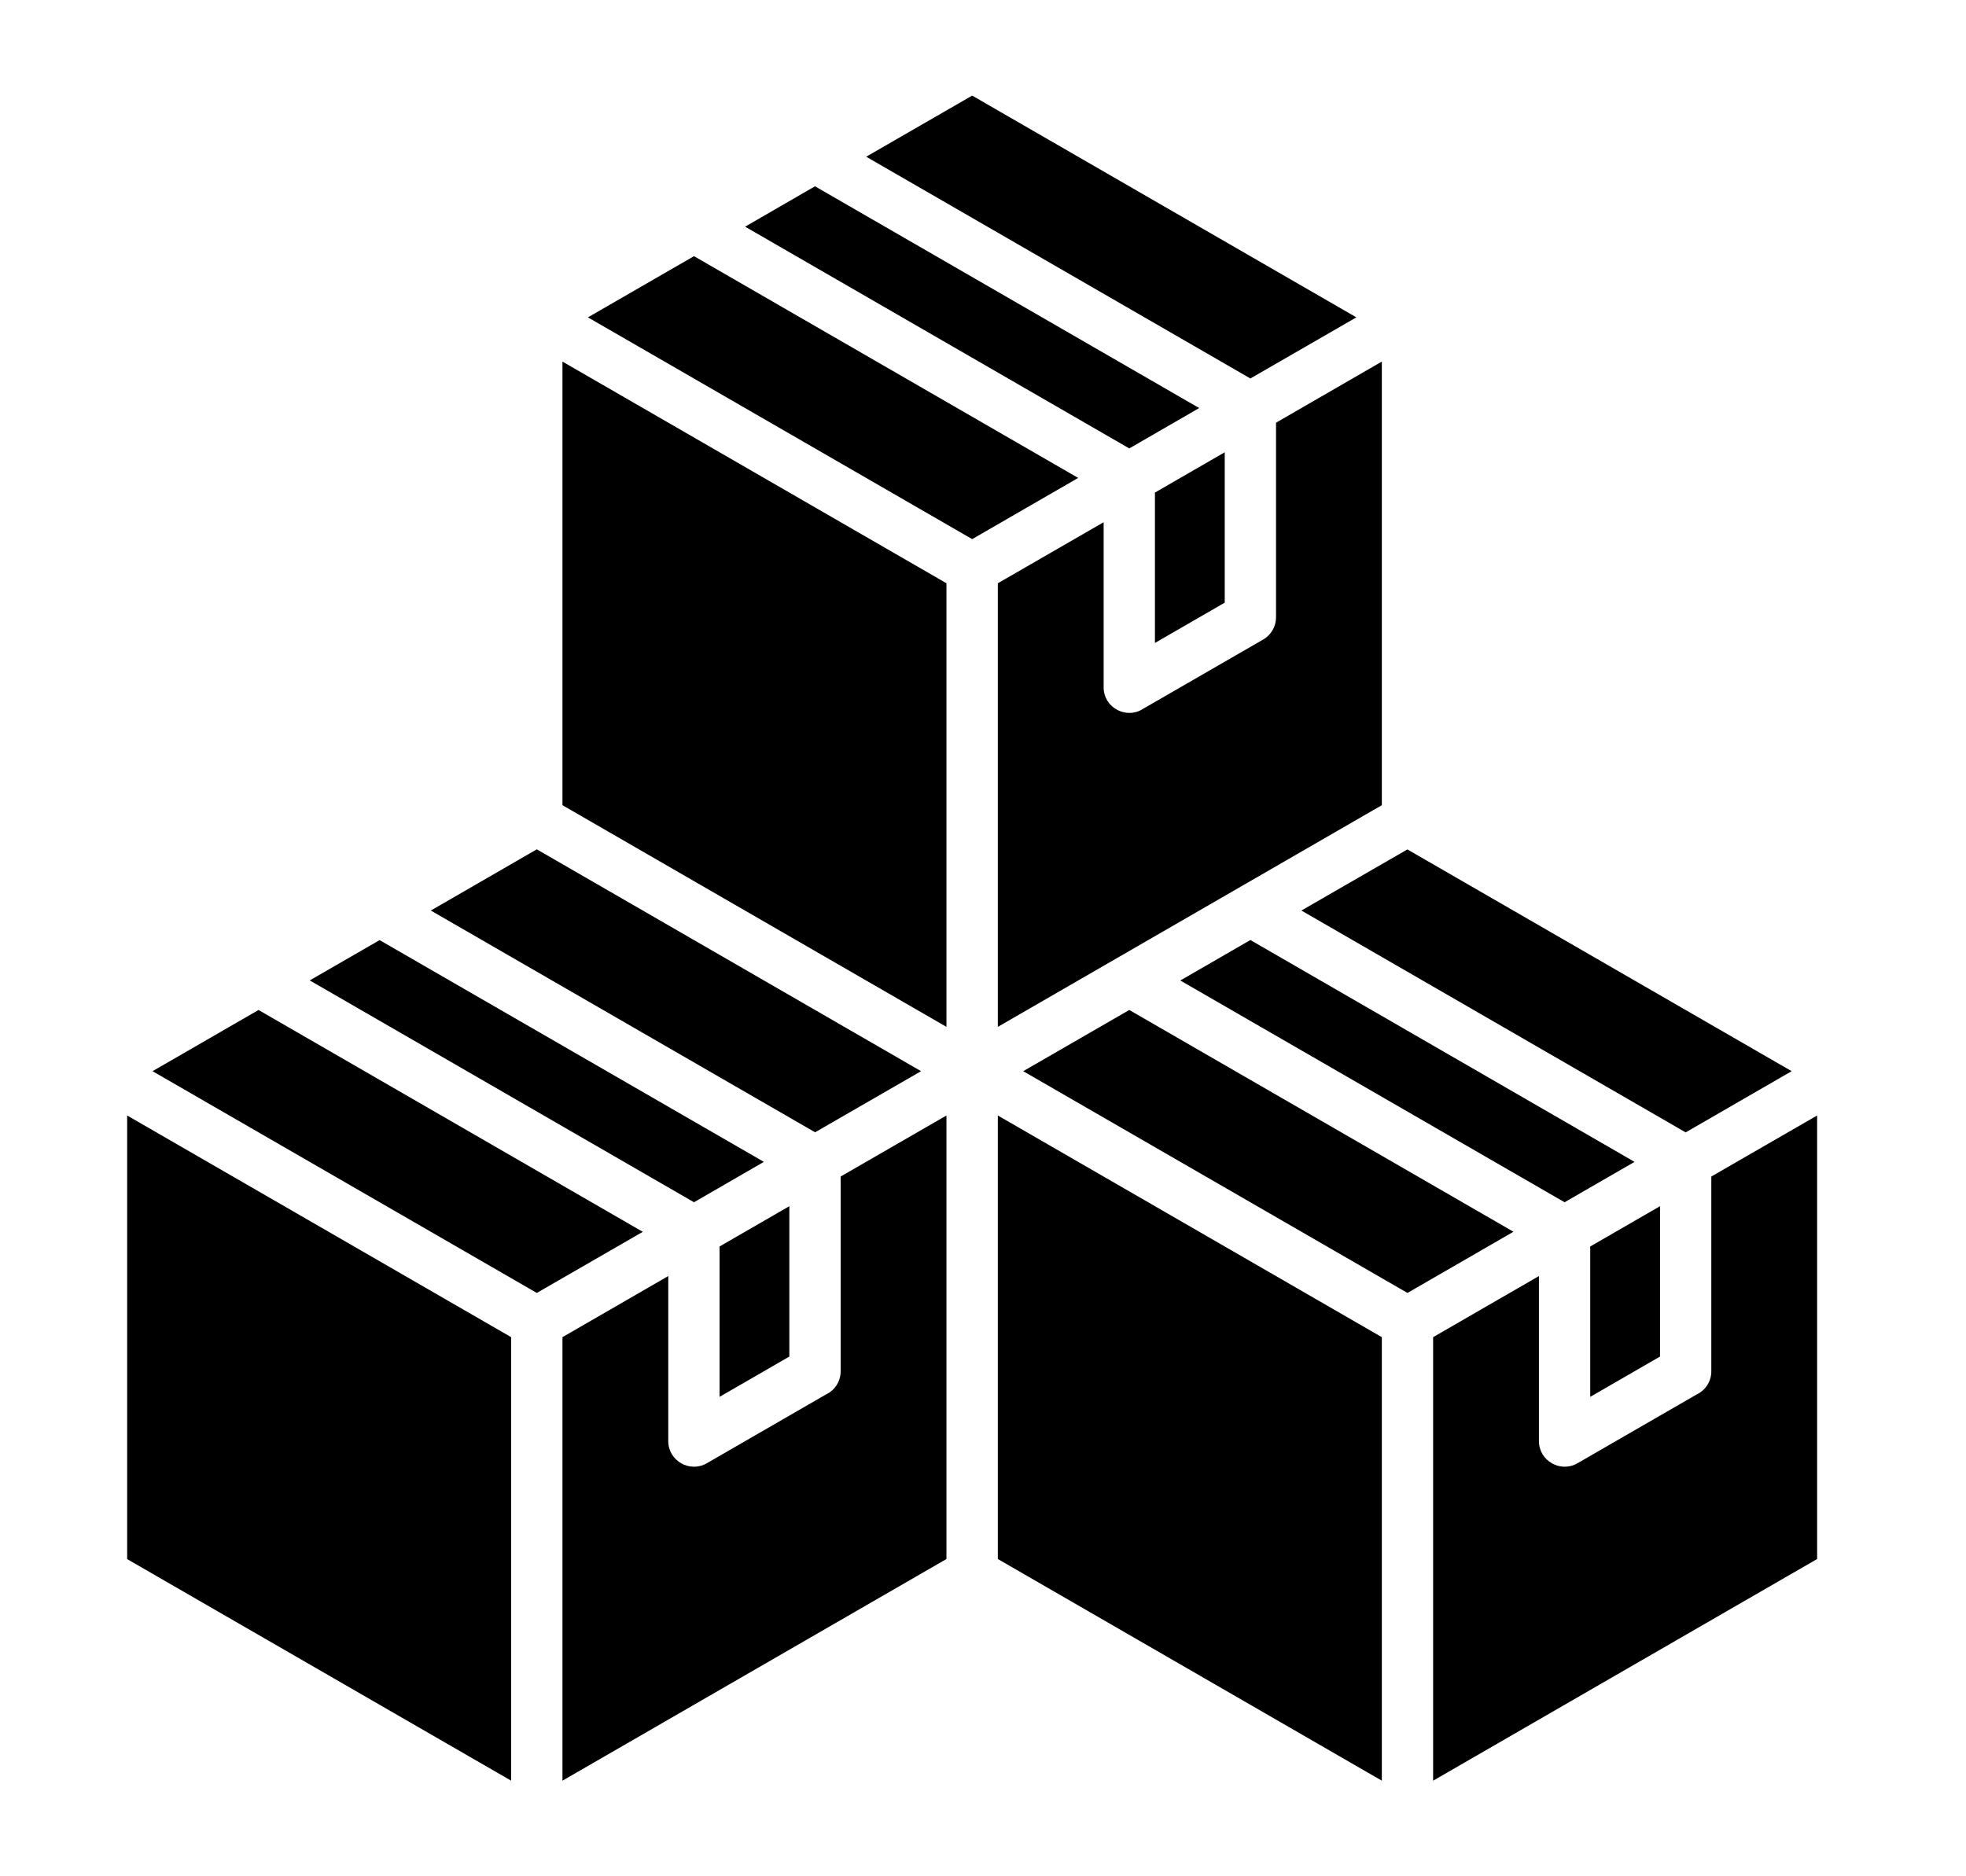 <svg width="22" height="21" viewBox="0 0 22 21" fill="none" xmlns="http://www.w3.org/2000/svg">
<g id="product 1">
<path id="Vector" fill-rule="evenodd" clip-rule="evenodd" d="M8.833 13.5L8.052 13.951V15.634L8.833 15.183V13.5ZM11.166 6.528V11.493L15.463 9.012V4.047L14.279 4.731V6.91C14.279 7.009 14.227 7.105 14.135 7.158L12.797 7.93C12.61 8.057 12.35 7.925 12.35 7.692V5.845L11.166 6.528ZM20.334 12.485L19.15 13.168V15.348C19.15 15.464 19.081 15.564 18.983 15.609L17.651 16.378C17.461 16.487 17.221 16.349 17.221 16.13V14.282L16.037 14.966V19.93L20.334 17.449V12.485ZM18.576 13.5V15.183L17.795 15.634V13.951L18.576 13.5ZM15.463 14.966L11.166 12.485V17.449L15.463 19.93L15.463 14.966ZM10.307 11.989L6.007 9.506L4.821 10.191L9.121 12.673L10.307 11.989ZM6.294 9.012V4.047L10.591 6.528V11.493L6.294 9.012ZM11.45 11.989L12.637 11.304L16.936 13.786L15.75 14.471L11.45 11.989ZM17.508 13.456L13.208 10.974L13.992 10.521L18.291 13.004L17.508 13.456ZM18.863 12.674L14.563 10.191L15.749 9.507L20.049 11.989L18.863 12.674ZM13.705 5.062V6.745L12.924 7.196V5.513L13.705 5.062ZM8.338 2.537L9.12 2.085L13.419 4.567L12.637 5.019L8.338 2.537ZM9.693 1.754L10.879 1.07L15.178 3.552L13.992 4.236L9.693 1.754ZM12.065 5.349L10.879 6.034L6.579 3.552L7.766 2.867L12.065 5.349ZM10.591 17.449L6.294 19.93V14.966L7.478 14.282V16.13C7.478 16.349 7.718 16.487 7.908 16.378L9.24 15.609C9.339 15.563 9.407 15.464 9.407 15.348V13.168L10.591 12.485V17.449ZM5.72 19.93L1.423 17.45V12.485L5.72 14.966V19.93ZM1.707 11.989L2.893 11.304L7.193 13.787L6.007 14.471L1.707 11.989ZM3.466 10.973L4.248 10.522L8.548 13.004L7.766 13.456L3.466 10.973Z" fill="black"/>
</g>
</svg>
